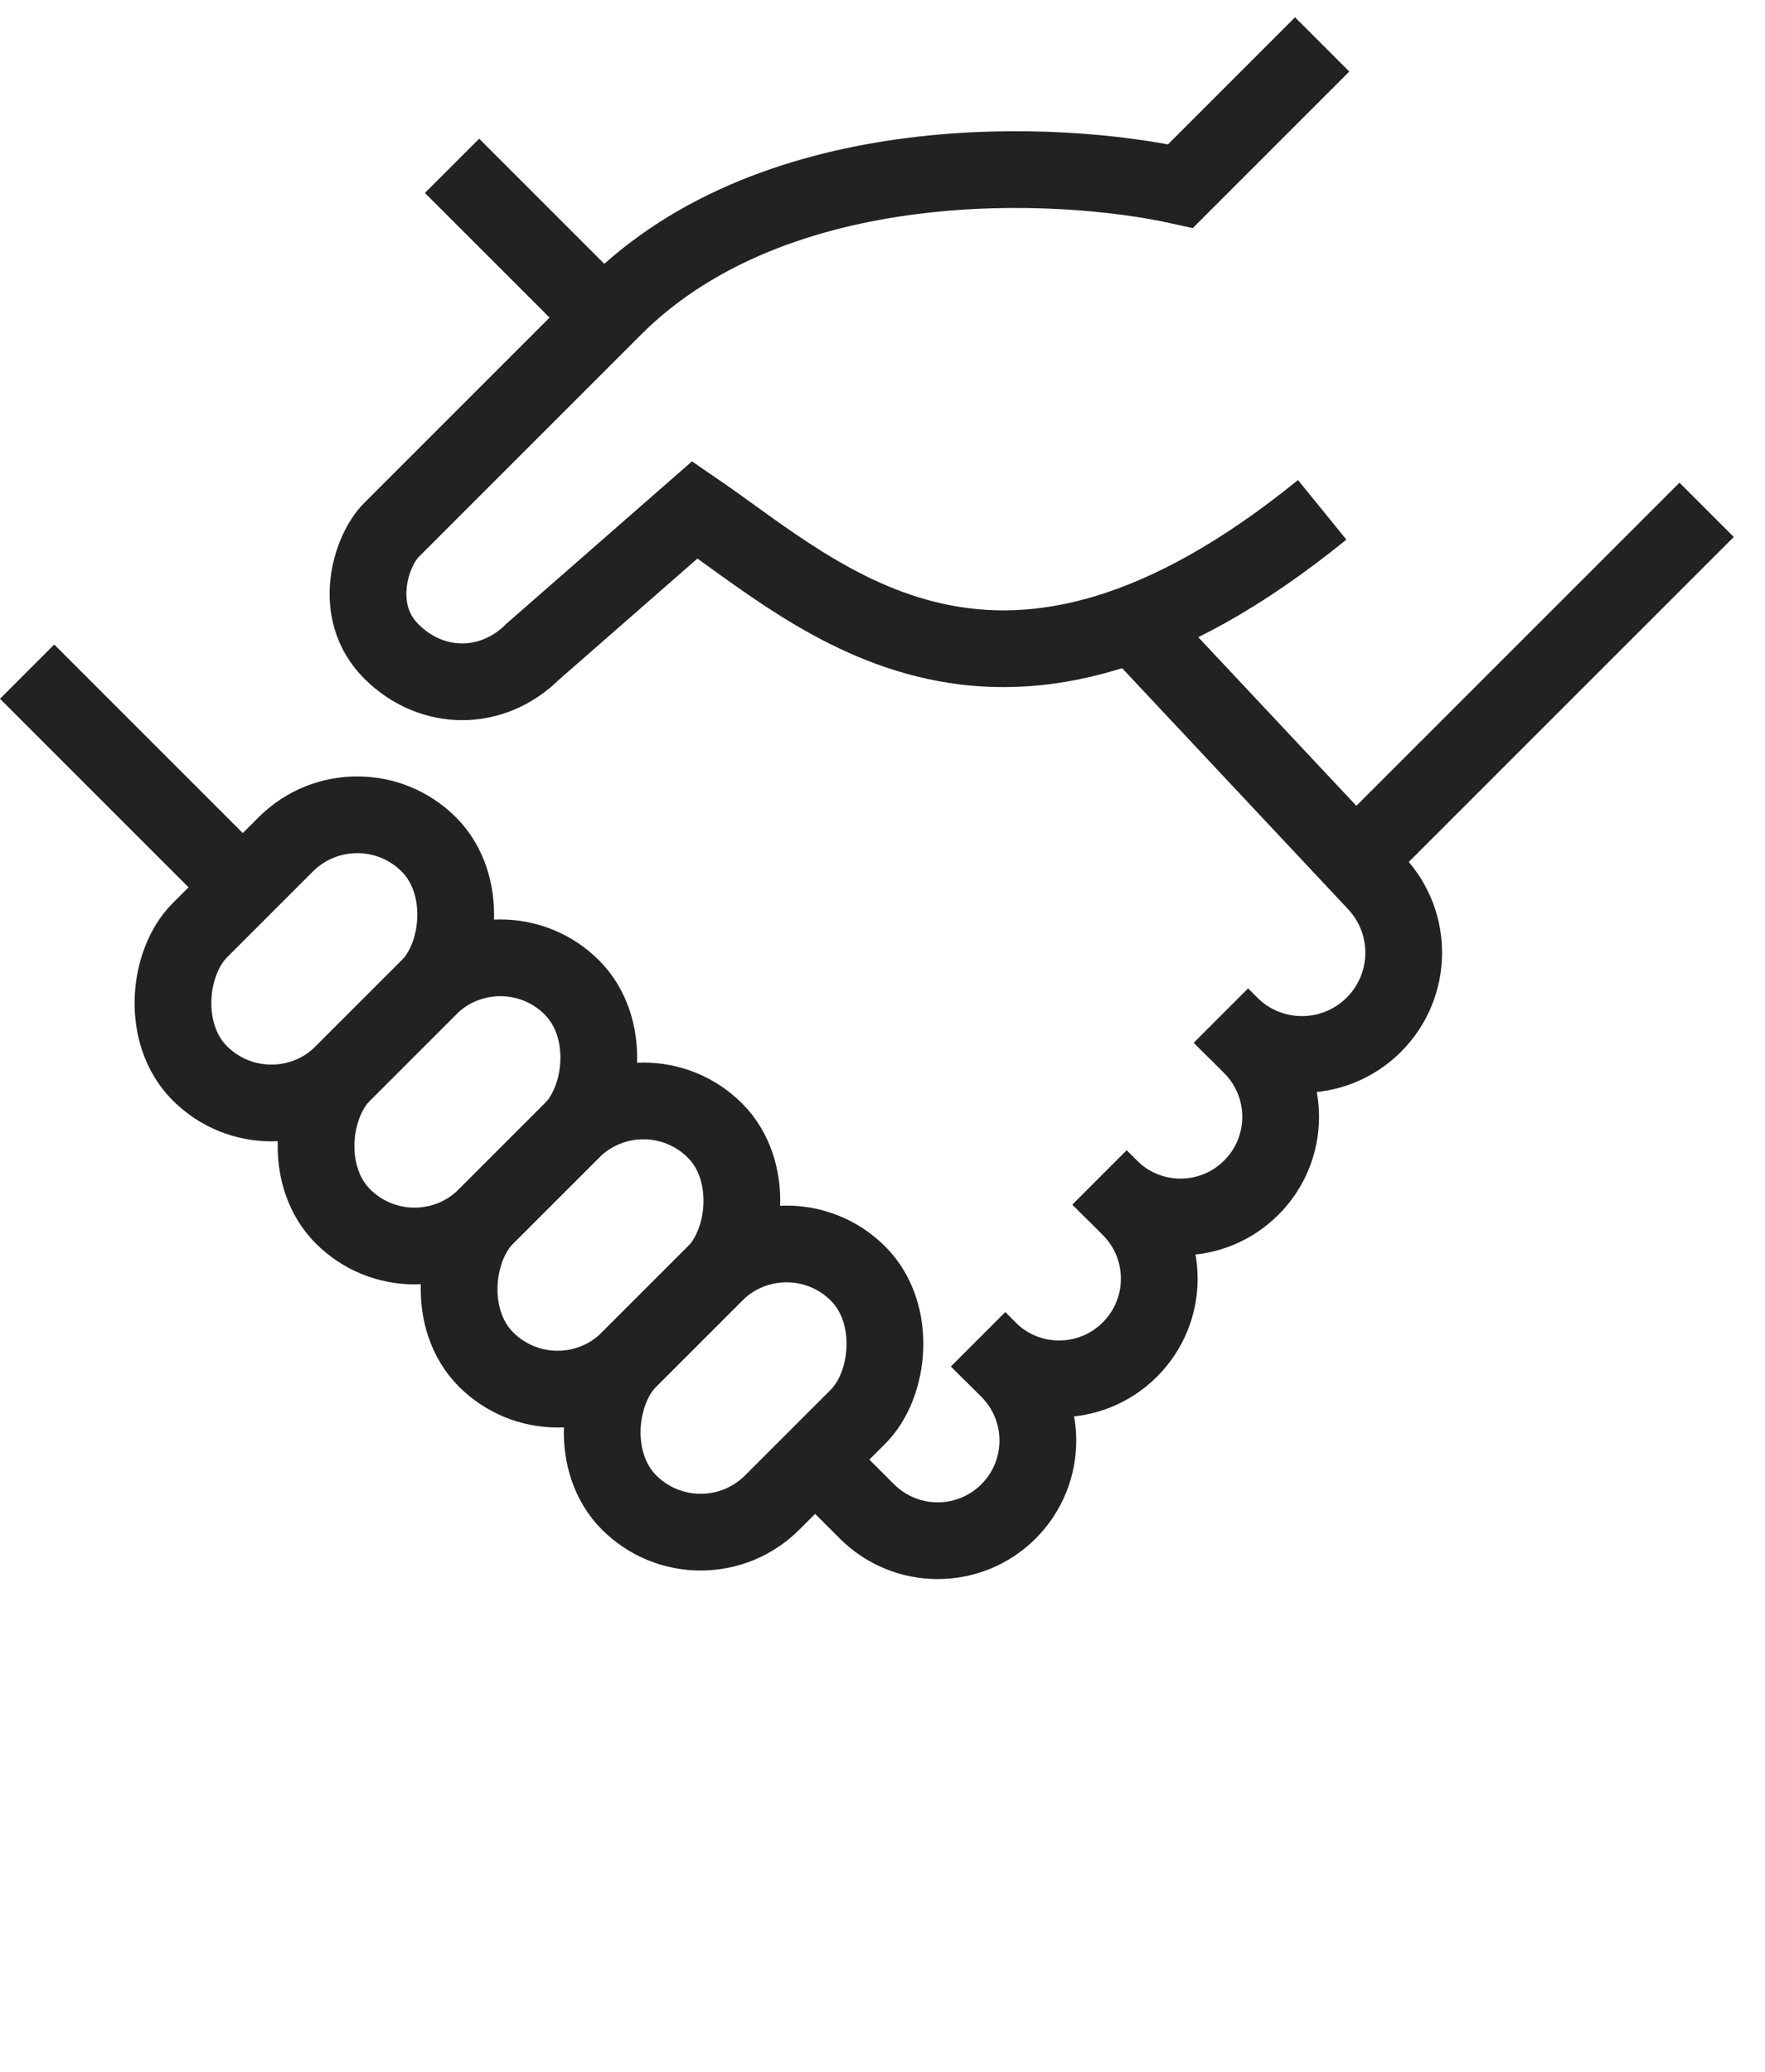 <svg width="46" height="54" viewBox="0 0 46 54" fill="none" xmlns="http://www.w3.org/2000/svg">
<path d="M34.459 1.158L30.767 4.85C27.603 4.147 20.22 3.795 16.001 8.014C11.782 12.233 10.376 13.639 10.2 13.815C9.672 14.342 9.145 15.925 10.2 16.979C11.255 18.034 12.836 18.034 13.891 16.979L18.11 13.288C21.45 15.573 26.021 20.143 34.459 13.288" stroke="#222222" stroke-width="2"/>
<path d="M44.479 13.288L35.514 22.253" stroke="#222222" stroke-width="2"/>
<path d="M11.781 4.322L16 8.541" stroke="#222222" stroke-width="2"/>
<path d="M31.821 26.472L32.612 27.263C33.632 28.282 33.632 29.935 32.612 30.954V30.954C31.593 31.974 29.94 31.974 28.921 30.954L28.657 30.691" stroke="#222222" stroke-width="2"/>
<path d="M29.713 16.452L35.867 23.016C36.846 24.061 36.819 25.694 35.807 26.706V26.706C34.771 27.742 33.092 27.742 32.056 26.706L31.822 26.472" stroke="#222222" stroke-width="2"/>
<path d="M28.657 30.69L29.448 31.482C30.468 32.501 30.468 34.154 29.448 35.173V35.173C28.429 36.193 26.776 36.193 25.757 35.173L25.493 34.909" stroke="#222222" stroke-width="2"/>
<rect x="9.311" y="20.144" width="5.274" height="8.438" rx="2.637" transform="rotate(45 9.311 20.144)" stroke="#222222" stroke-width="2"/>
<rect x="13.04" y="23.872" width="5.274" height="8.438" rx="2.637" transform="rotate(45 13.04 23.872)" stroke="#222222" stroke-width="2"/>
<rect x="16.769" y="27.602" width="5.274" height="8.438" rx="2.637" transform="rotate(45 16.769 27.602)" stroke="#222222" stroke-width="2"/>
<rect x="20.498" y="31.33" width="5.274" height="8.438" rx="2.637" transform="rotate(45 20.498 31.33)" stroke="#222222" stroke-width="2"/>
<path fill-rule="evenodd" clip-rule="evenodd" d="M6.997 22.382L1.414 16.799L0 18.213L5.583 23.796L6.997 22.382ZM18.184 33.569L16.77 34.983L16.77 34.983L18.184 33.569L18.184 33.569ZM21.913 37.298L20.499 38.712L21.886 40.099C23.296 41.509 25.582 41.509 26.992 40.099C28.402 38.689 28.402 36.403 26.992 34.993L26.201 34.202L24.786 35.617L25.577 36.407C26.206 37.036 26.206 38.056 25.577 38.685C24.948 39.314 23.929 39.314 23.3 38.685L21.913 37.298Z" fill="#222222"/>
</svg>
